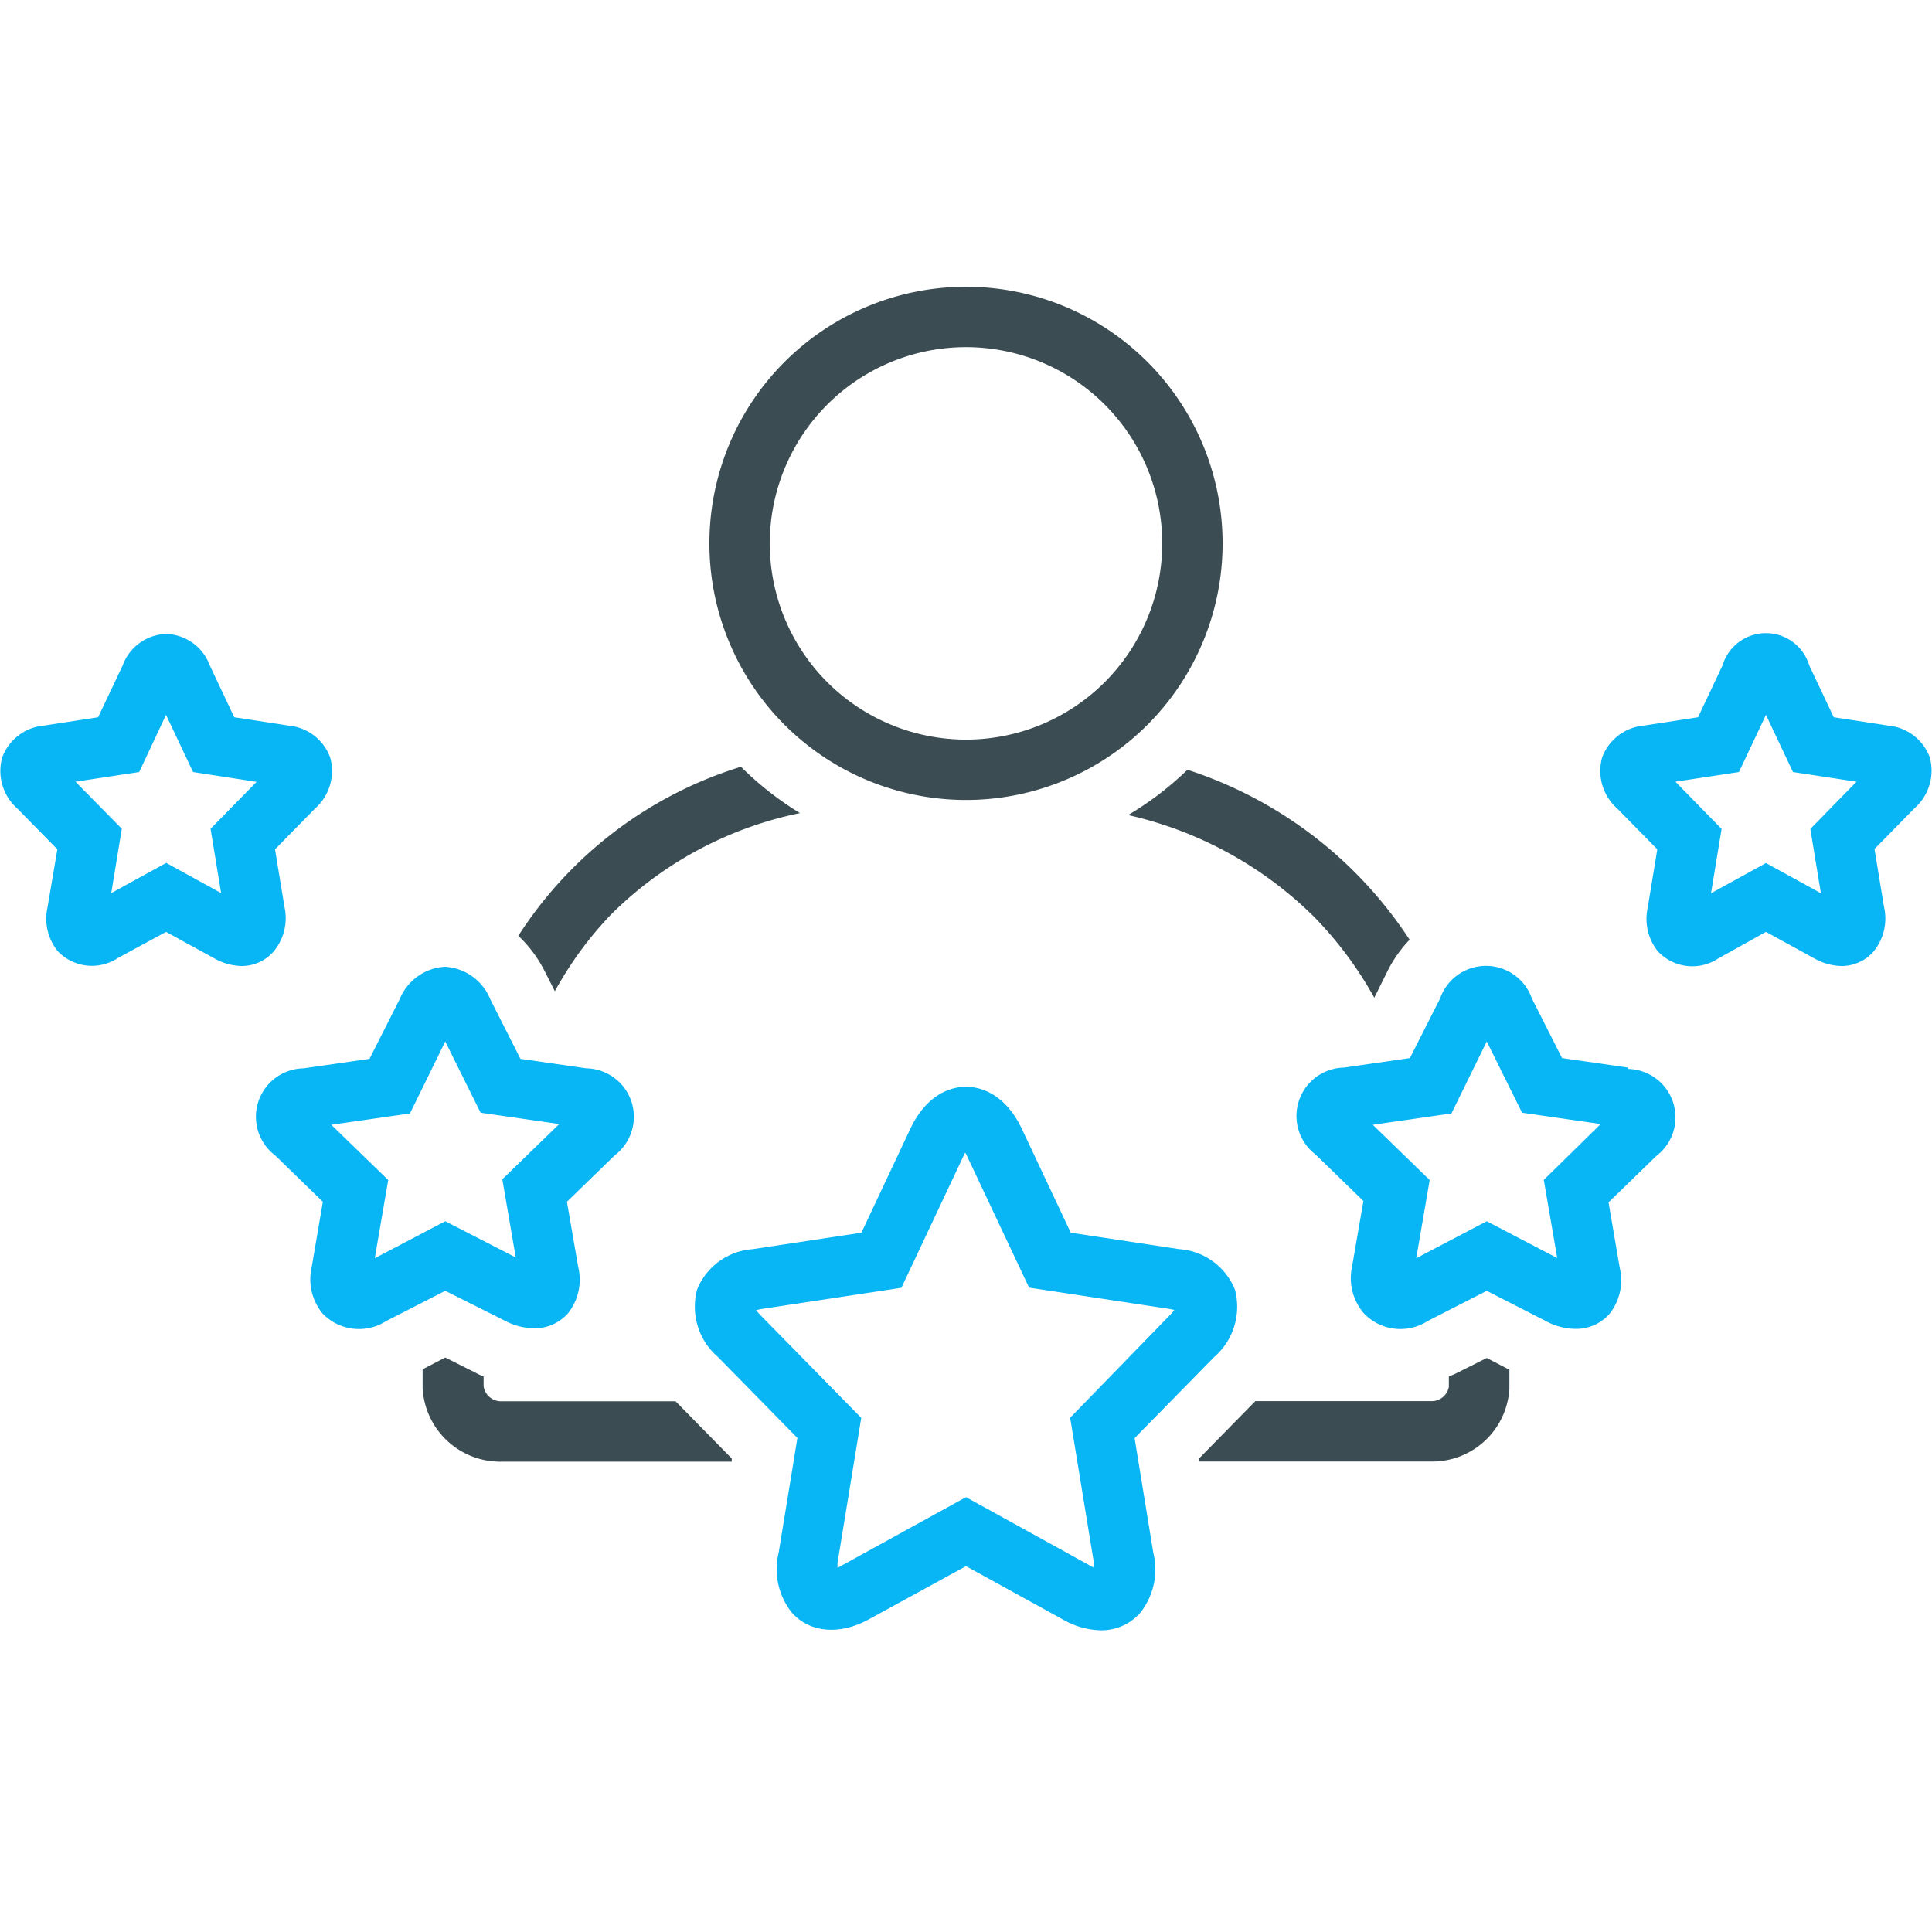 <svg xmlns="http://www.w3.org/2000/svg" viewBox="0 0 128 128" id="Experience"><path fill="#08b5f5" d="M33.41 87.48a4.18 4.18 0 0 0 1.94.52 2.94 2.94 0 0 0 2.29-1 3.58 3.58 0 0 0 .67-3.05l-.75-4.33 3.16-3.07a3.21 3.21 0 0 0-1.87-5.77l-4.37-.63-2-3.95a3.45 3.45 0 0 0-3-2.15 3.45 3.45 0 0 0-3 2.15l-2 3.95-4.37.63a3.21 3.21 0 0 0-1.88 5.77l3.16 3.07-.74 4.33a3.58 3.58 0 0 0 .7 3.05 3.34 3.34 0 0 0 4.24.52l3.91-2zm-8.58-4.12.89-5.18-3.77-3.66 5.21-.75L29.5 69l2.34 4.72 5.21.75-3.77 3.66.89 5.18-4.67-2.4zM18.85 60.1l-.63-3.83 2.65-2.7a3.32 3.32 0 0 0 1-3.4 3.25 3.25 0 0 0-2.77-2.1l-3.58-.55-1.62-3.43A3.18 3.18 0 0 0 11 42a3.17 3.17 0 0 0-2.87 2.08L6.5 47.52l-3.58.55a3.26 3.26 0 0 0-2.77 2.1 3.32 3.32 0 0 0 1 3.4l2.65 2.7-.65 3.83a3.44 3.44 0 0 0 .66 2.9 3.12 3.12 0 0 0 4 .47L11 61.74l3.19 1.75A3.81 3.81 0 0 0 16 64a2.79 2.79 0 0 0 2.16-1 3.45 3.45 0 0 0 .69-2.9zm-4.9-5.19.7 4.26-3.64-2-3.64 2 .7-4.26L5 51.79l4.22-.64L11 47.36l1.79 3.79 4.21.65zM107.86 70.73l-4.37-.63-2-3.95a3.22 3.22 0 0 0-6.08 0l-2 3.95-4.37.63a3.21 3.21 0 0 0-1.87 5.77l3.16 3.07-.75 4.33a3.58 3.58 0 0 0 .77 3.1 3.34 3.34 0 0 0 4.24.52l3.91-2 3.91 2a4.19 4.19 0 0 0 1.94.52 2.94 2.94 0 0 0 2.29-1 3.58 3.58 0 0 0 .67-3.05l-.74-4.33 3.16-3.07a3.21 3.21 0 0 0-1.87-5.77zm-5.58 7.44.89 5.18-4.67-2.44-4.67 2.45.89-5.18-3.77-3.66 5.21-.75L98.5 69l2.34 4.72 5.21.75zM127.85 50.17a3.25 3.25 0 0 0-2.77-2.1l-3.59-.55-1.62-3.43a3 3 0 0 0-5.75 0l-1.62 3.43-3.58.55a3.26 3.26 0 0 0-2.77 2.1 3.32 3.32 0 0 0 1 3.4l2.65 2.7-.63 3.84a3.45 3.45 0 0 0 .67 2.92 3.12 3.12 0 0 0 4 .47l3.16-1.76 3.19 1.75A3.81 3.81 0 0 0 122 64a2.79 2.79 0 0 0 2.16-1 3.44 3.44 0 0 0 .66-2.92l-.63-3.83 2.65-2.7a3.32 3.32 0 0 0 1.01-3.38zm-7.91 4.75.7 4.26-3.64-2-3.64 2 .7-4.26-3.06-3.13 4.21-.64 1.79-3.79 1.79 3.79 4.21.64z" class="color2d76ba svgShape"></path><path fill="#3b4c52" d="M64 53a17 17 0 1 0-17-17 17 17 0 0 0 17 17zm0-30a13 13 0 1 1-13 13 13 13 0 0 1 13-13z" class="color3b4652 svgShape"></path><path fill="#08b5f5" d="m75.17 95.28 5.26-5.36a4.41 4.41 0 0 0 1.39-4.47 4.29 4.29 0 0 0-3.69-2.69l-7.19-1.09-3.23-6.86C66.51 72.27 64.72 72 64 72s-2.51.27-3.7 2.81l-3.23 6.86-7.2 1.09a4.29 4.29 0 0 0-3.69 2.69 4.4 4.4 0 0 0 1.39 4.46l5.26 5.36-1.24 7.59a4.63 4.63 0 0 0 .83 3.93c1.15 1.36 3.17 1.59 5.17.48l6.41-3.51 6.41 3.53a5.23 5.23 0 0 0 2.51.72 3.42 3.42 0 0 0 2.66-1.2 4.63 4.63 0 0 0 .83-3.93zm-2.7 8.24a3.34 3.34 0 0 1 0 .34l-.17-.09-8.3-4.58-8.34 4.59-.17.09a3.12 3.12 0 0 1 0-.34l1.57-9.59-6.68-6.81a2.78 2.78 0 0 1-.28-.33l.32-.07 9.3-1.41 4.14-8.79.09-.17.09.17 4.14 8.78 9.3 1.41.32.07a2.79 2.79 0 0 1-.28.33l-6.62 6.81z" class="color2d76ba svgShape"></path><path fill="#3b4c52" d="M36.76 65.67a24 24 0 0 1 3.77-5.13A24.81 24.81 0 0 1 53 53.87a21.11 21.11 0 0 1-3.91-3.07A27 27 0 0 0 34.34 62a8.43 8.43 0 0 1 1.78 2.41zM33.22 92.84a1.17 1.17 0 0 1-1.18-1v-.64c-.16-.07-.32-.13-.47-.22l-2.07-1.04-1.5.78v1.26a5.15 5.15 0 0 0 5.18 4.86h15.3v-.21l-3.72-3.79zM74.74 54a25.44 25.44 0 0 1 12.31 6.73 25 25 0 0 1 4 5.37l.86-1.73a8.54 8.54 0 0 1 1.48-2.11A27.83 27.83 0 0 0 78.67 51a21.09 21.09 0 0 1-3.93 3zM96.45 91c-.15.08-.31.13-.46.2v.69a1.16 1.16 0 0 1-1.16.94H83.17l-3.72 3.79v.21h15.37A5.12 5.12 0 0 0 100 92v-1.25l-1.5-.78z" class="color3b4652 svgShape"></path></svg>